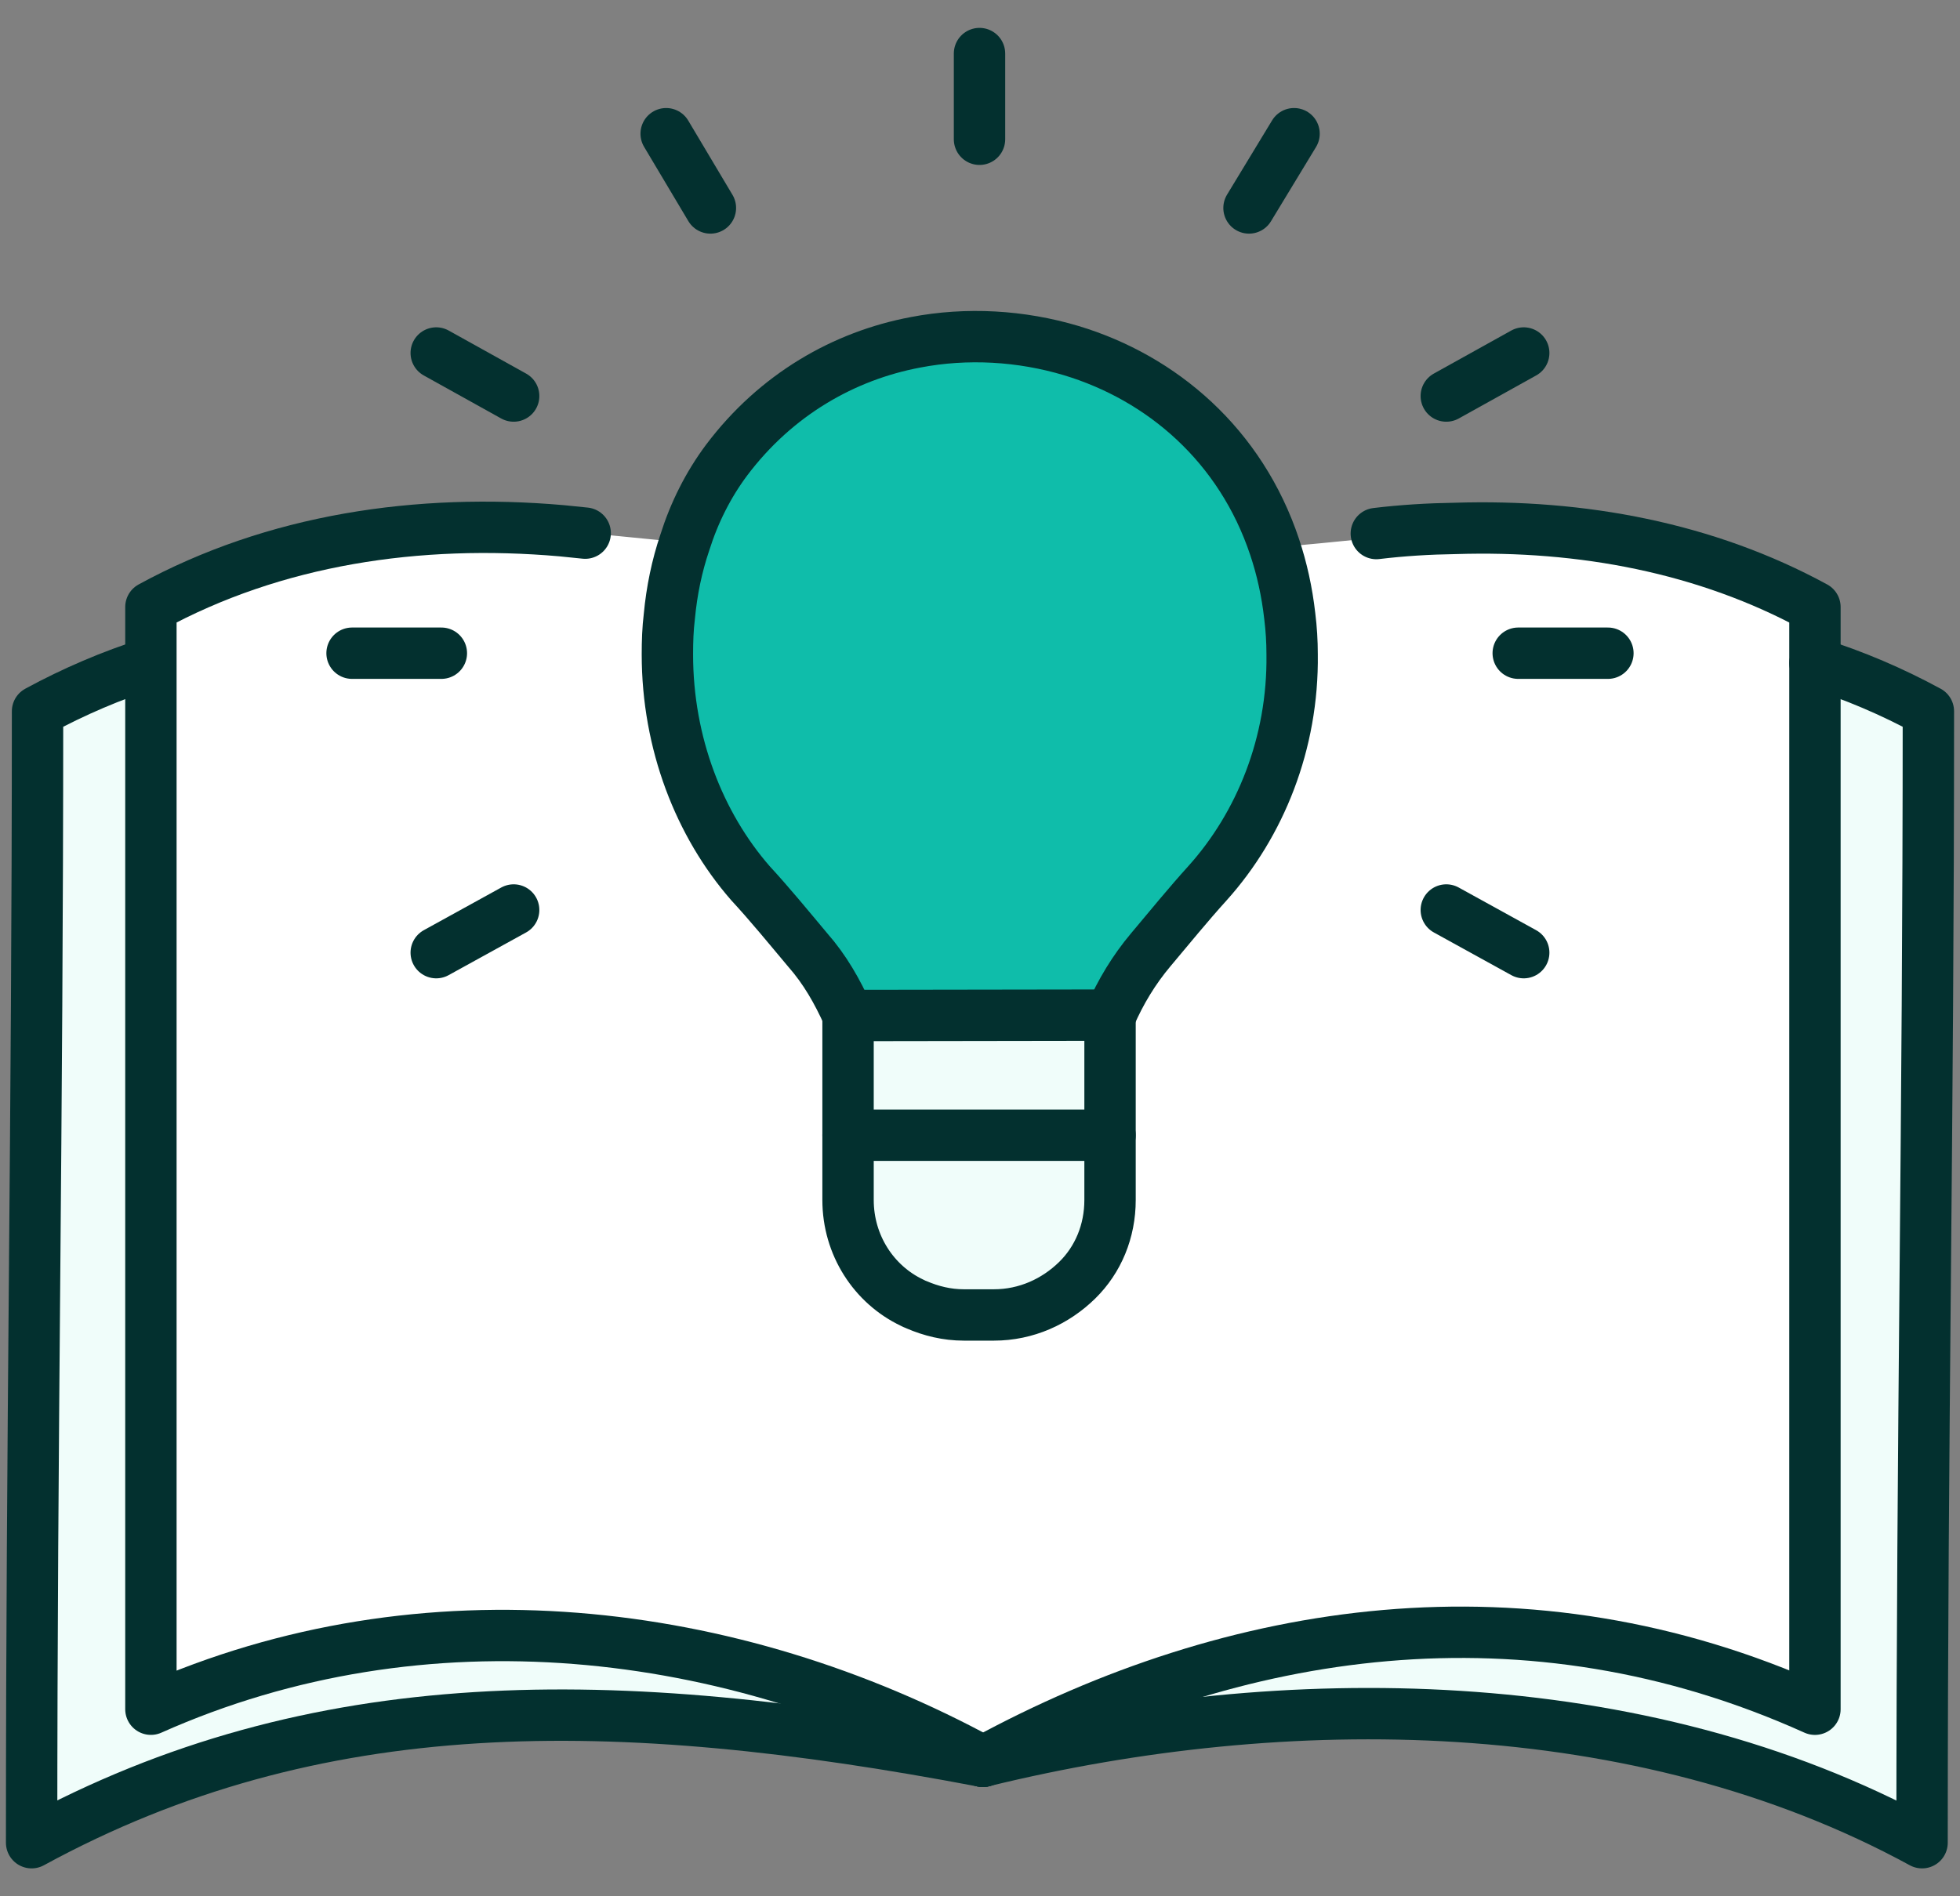 <svg width="124" height="120" viewBox="0 0 124 120" fill="none" xmlns="http://www.w3.org/2000/svg">
<rect x="0" y="0" width="124" height="120" fill="#808080" stroke="none"/>
<path d="M92.071 33.438C100.071 33.188 107.946 34.663 114.821 38.413V108.162C96.646 99.962 78.071 102.837 62.271 111.437C62.271 111.437 62.221 111.462 62.196 111.462H62.172C46.347 102.837 26.872 100.437 9.547 108.162V38.413C17.372 34.138 26.447 32.788 35.547 33.588C36.847 33.688 40.447 34.063 43.322 34.338C42.822 35.813 42.497 37.388 42.347 38.988C42.247 39.813 42.222 40.588 42.222 41.413C42.222 47.038 44.247 52.188 47.472 55.887C48.697 57.212 49.922 58.712 51.096 60.112C52.197 61.362 52.971 62.737 53.647 64.237V75.937C53.647 78.787 55.272 81.287 57.697 82.437C57.797 82.487 57.896 82.537 57.971 82.562C58.896 82.962 59.897 83.212 60.971 83.212H62.871C64.921 83.212 66.771 82.362 68.146 81.012C69.471 79.712 70.221 77.912 70.221 75.937V64.262H70.246C70.896 62.762 71.746 61.362 72.796 60.112C73.971 58.712 75.196 57.212 76.396 55.887C79.721 52.188 81.821 47.038 81.746 41.413C81.746 40.588 81.696 39.788 81.596 38.988C81.421 37.438 81.096 35.988 80.646 34.638C83.296 34.438 92.071 33.513 92.071 33.513V33.438Z" fill="white"/>
<path d="M114.823 108.16V41.961C117.298 42.736 119.698 43.761 121.998 45.011C121.998 71.436 121.598 90.186 121.598 116.61C103.673 106.835 81.198 106.81 62.273 111.435C78.073 102.835 96.648 99.96 114.823 108.16Z" fill="#F0FDFA"/>
<path d="M9.55 108.16C26.875 100.435 46.35 102.835 62.175 111.46C38.9 107.035 19.975 106.81 2 116.61C2 90.186 2.375 71.436 2.375 45.011C4.675 43.761 7.075 42.736 9.525 41.961V108.16H9.55Z" fill="#F0FDFA"/>
<path d="M70.227 64.263V71.838H53.652V64.263V64.238H70.227V64.263Z" fill="#F0FDFA"/>
<path d="M70.227 71.834V75.934C70.227 77.909 69.477 79.709 68.152 81.009C66.777 82.359 64.927 83.209 62.877 83.209H60.977C59.902 83.209 58.902 82.959 57.977 82.559C57.902 82.534 57.802 82.484 57.702 82.434C55.277 81.284 53.652 78.784 53.652 75.934V71.834H70.227Z" fill="#F0FDFA"/>
<path d="M80.647 34.637C81.097 35.987 81.422 37.437 81.597 38.987C81.697 39.787 81.747 40.587 81.747 41.412C81.822 47.037 79.722 52.187 76.397 55.887C75.197 57.212 73.972 58.712 72.797 60.112C71.747 61.362 70.897 62.762 70.247 64.262H70.222L53.648 64.237C52.973 62.737 52.197 61.362 51.097 60.112C49.923 58.712 48.698 57.212 47.473 55.887C44.248 52.187 42.223 47.037 42.223 41.412C42.223 40.587 42.248 39.812 42.348 38.987C42.498 37.387 42.823 35.812 43.323 34.337C43.923 32.437 44.798 30.687 45.973 29.112C49.098 24.962 53.398 22.512 57.922 21.662C61.172 21.037 64.597 21.237 67.772 22.187C73.497 23.912 78.497 28.162 80.647 34.637Z" fill="#0FBDAA"/>
<path d="M37.022 33.738C36.522 33.688 36.047 33.638 35.547 33.588C26.447 32.788 17.372 34.138 9.547 38.413V108.162C26.872 100.437 46.347 102.837 62.172 111.462" stroke="#03302F" stroke-width="3.25" stroke-linecap="round" stroke-linejoin="round"/>
<path d="M87.073 33.764C88.723 33.564 90.398 33.464 92.073 33.439C100.073 33.189 107.948 34.664 114.823 38.414V108.163C96.648 99.963 78.073 102.838 62.273 111.438" stroke="#03302F" stroke-width="3.25" stroke-linecap="round" stroke-linejoin="round"/>
<path d="M62.175 111.46C38.9 107.035 19.975 106.81 2 116.61C2 90.186 2.375 71.436 2.375 45.011C4.675 43.761 7.075 42.736 9.525 41.961" stroke="#03302F" stroke-width="3.25" stroke-linecap="round" stroke-linejoin="round"/>
<path d="M62.176 111.46H62.201C62.201 111.46 62.251 111.435 62.276 111.435C81.201 106.81 103.675 106.835 121.6 116.61C121.6 90.186 122 71.436 122 45.011C119.7 43.761 117.3 42.736 114.825 41.961" stroke="#03302F" stroke-width="3.25" stroke-linecap="round" stroke-linejoin="round"/>
<path d="M61.969 3.389V8.813" stroke="#03302F" stroke-width="3.25" stroke-linecap="round" stroke-linejoin="round"/>
<path d="M70.247 64.262C70.897 62.762 71.747 61.362 72.797 60.112C73.972 58.712 75.197 57.212 76.397 55.887C79.722 52.187 81.822 47.037 81.747 41.412C81.747 40.587 81.697 39.787 81.597 38.987C81.422 37.437 81.097 35.987 80.647 34.637C78.497 28.162 73.497 23.912 67.772 22.187C64.597 21.237 61.172 21.037 57.922 21.662C53.398 22.512 49.098 24.962 45.973 29.112C44.798 30.687 43.923 32.437 43.323 34.337C42.823 35.812 42.498 37.387 42.348 38.987C42.248 39.812 42.223 40.587 42.223 41.412C42.223 47.037 44.248 52.187 47.473 55.887C48.698 57.212 49.923 58.712 51.097 60.112C52.197 61.362 52.973 62.737 53.648 64.237" stroke="#03302F" stroke-width="3.25" stroke-linecap="round" stroke-linejoin="round"/>
<path d="M70.227 71.838V75.938C70.227 77.913 69.477 79.713 68.152 81.013C66.777 82.363 64.927 83.213 62.877 83.213H60.977C59.902 83.213 58.902 82.963 57.977 82.563C57.902 82.538 57.802 82.488 57.702 82.438C55.277 81.288 53.652 78.788 53.652 75.938V64.263L70.227 64.238V71.838Z" stroke="#03302F" stroke-width="3.25" stroke-linecap="round" stroke-linejoin="round"/>
<path d="M53.652 71.84H70.227" stroke="#03302F" stroke-width="3.25" stroke-linecap="round" stroke-linejoin="round"/>
<path d="M42.145 8.461L44.944 13.16" stroke="#03302F" stroke-width="3.25" stroke-linecap="round" stroke-linejoin="round"/>
<path d="M27.598 22.338L32.497 25.062" stroke="#03302F" stroke-width="3.25" stroke-linecap="round" stroke-linejoin="round"/>
<path d="M22.273 41.336H27.923" stroke="#03302F" stroke-width="3.25" stroke-linecap="round" stroke-linejoin="round"/>
<path d="M27.598 60.286L32.497 57.586" stroke="#03302F" stroke-width="3.25" stroke-linecap="round" stroke-linejoin="round"/>
<path d="M96.399 60.286L91.5 57.586" stroke="#03302F" stroke-width="3.25" stroke-linecap="round" stroke-linejoin="round"/>
<path d="M101.725 41.336H96.051" stroke="#03302F" stroke-width="3.25" stroke-linecap="round" stroke-linejoin="round"/>
<path d="M96.399 22.338L91.5 25.062" stroke="#03302F" stroke-width="3.25" stroke-linecap="round" stroke-linejoin="round"/>
<path d="M81.869 8.461L79.019 13.16" stroke="#03302F" stroke-width="3.25" stroke-linecap="round" stroke-linejoin="round"/>
</svg>
